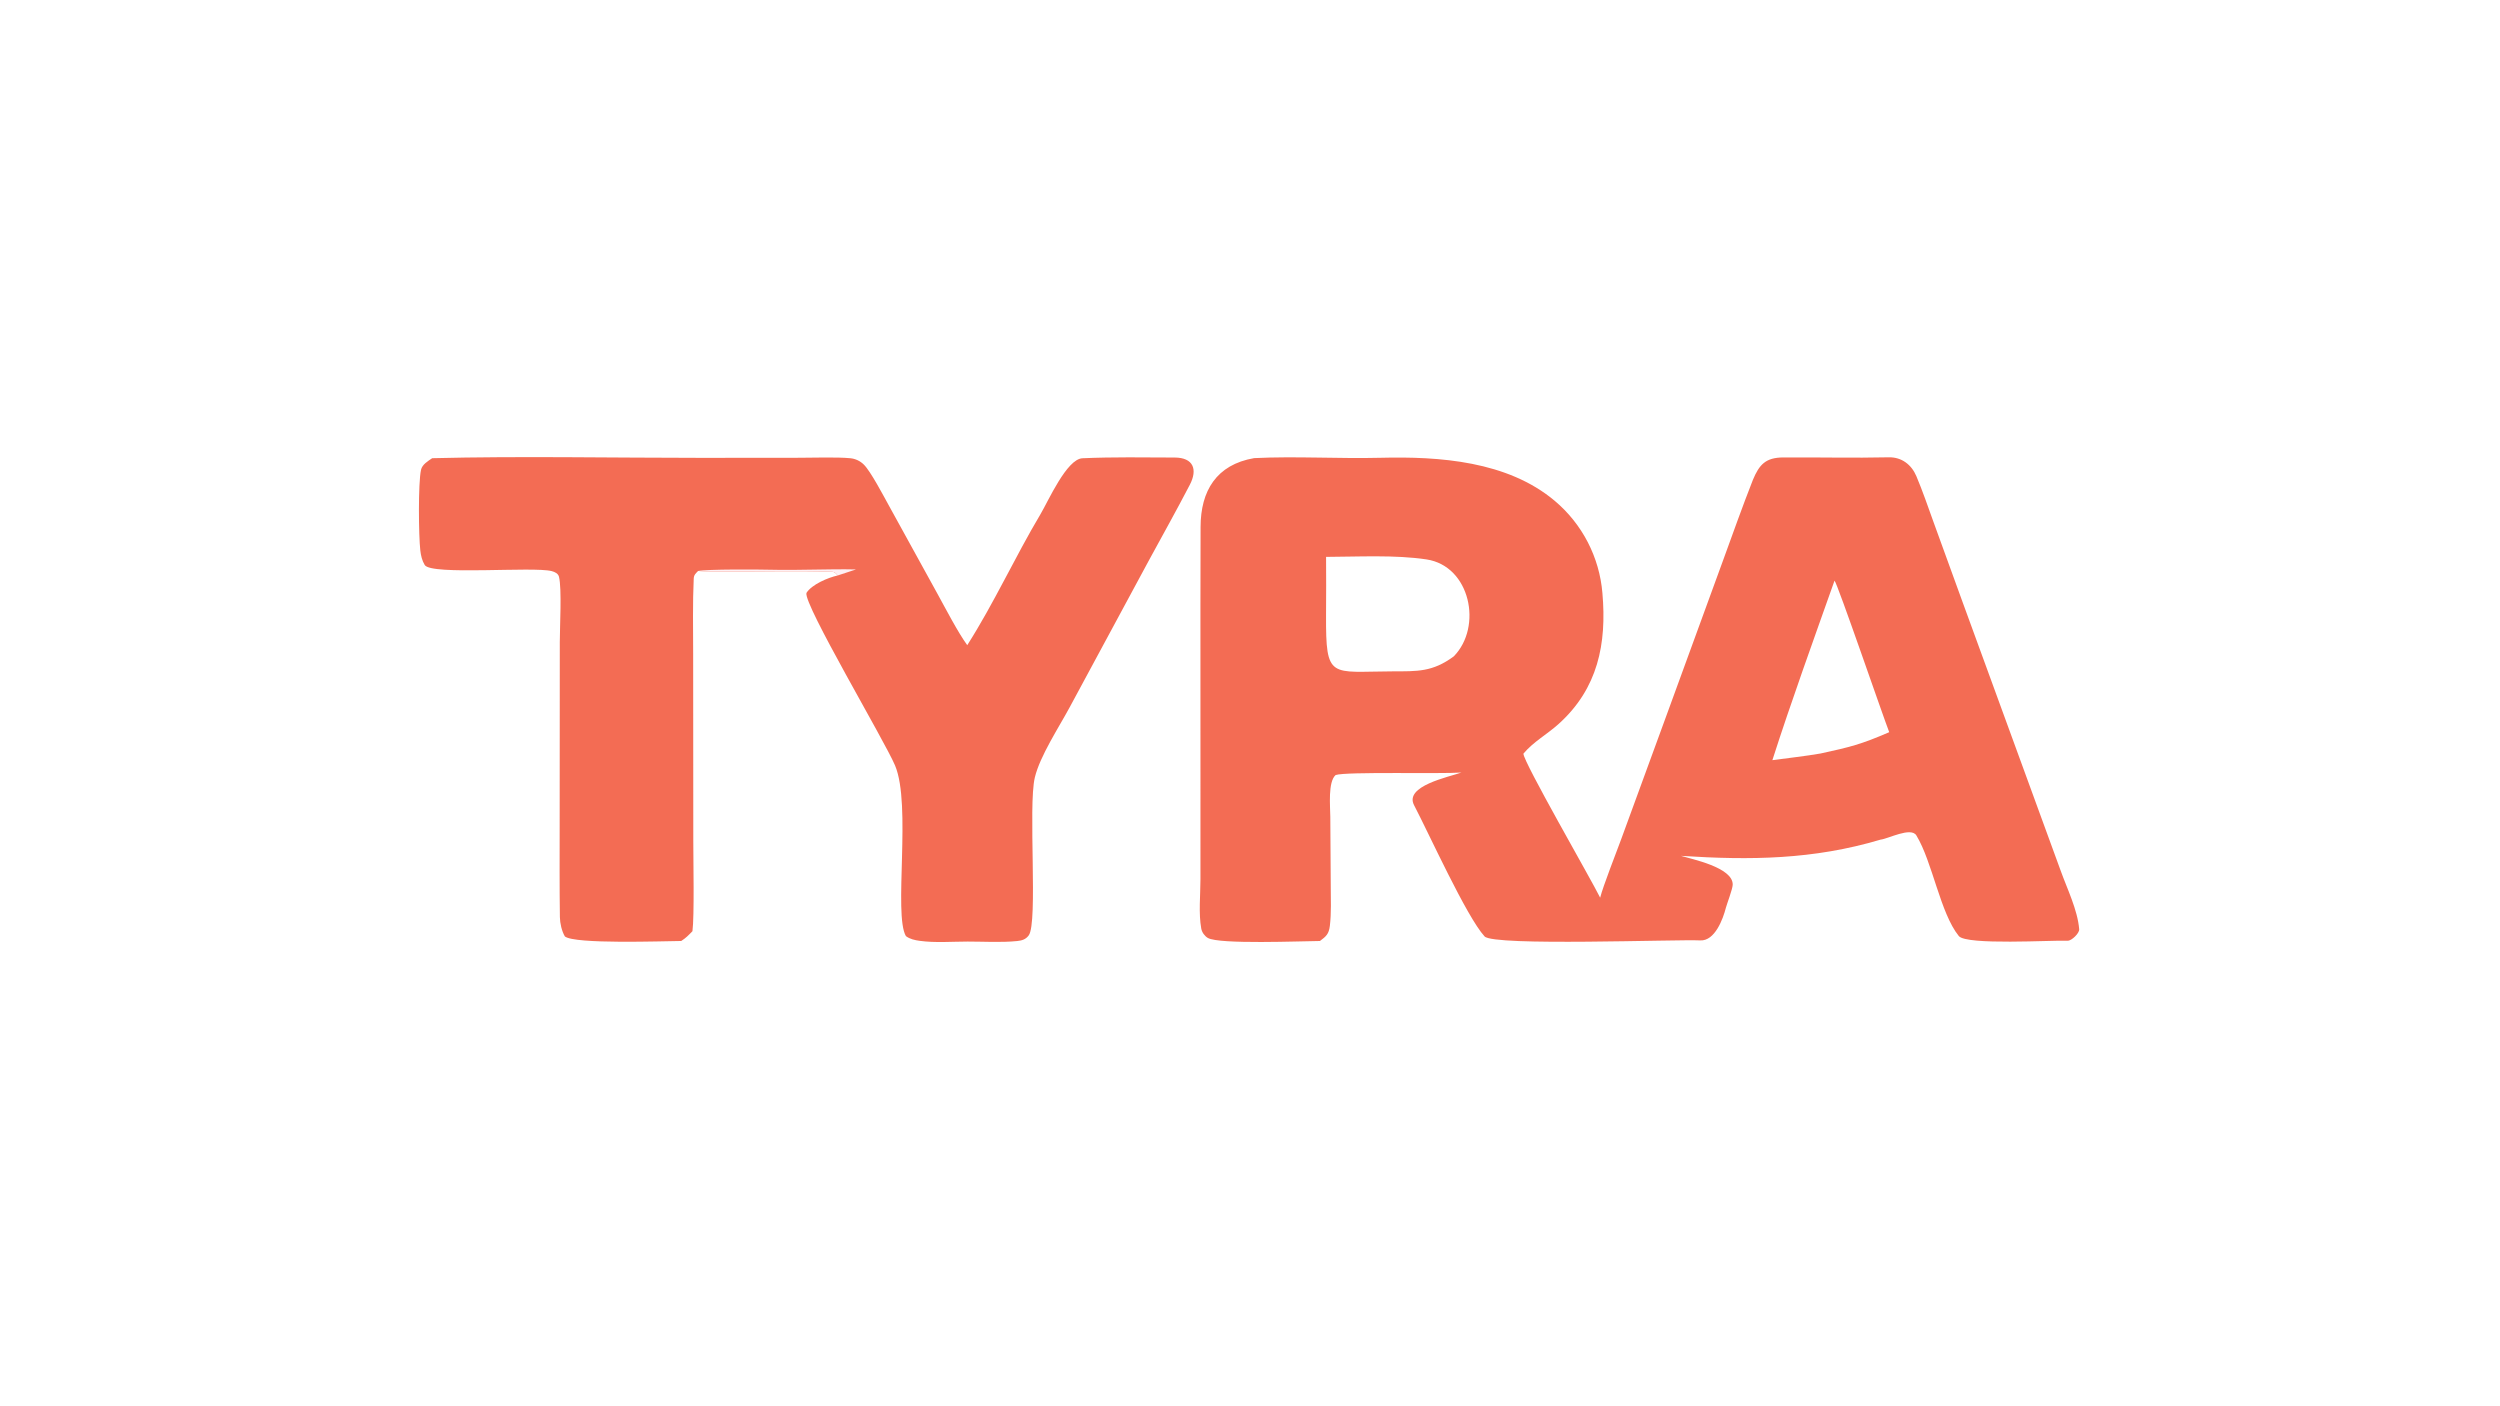 <svg width="720" height="405" viewBox="0 0 720 405" fill="none" xmlns="http://www.w3.org/2000/svg">
<rect x="0" y="0" width="720" height="405" fill="#333333" stroke="none"/>
<g clip-path="url(#clip0_1707_2382)">
<path d="M0 0H720V405H0V0Z" fill="white"/>
<path d="M460.846 258.532C461.686 255.192 465.556 245.372 466.878 241.757L479.443 207.415L496.206 161.494C499.046 153.726 501.799 145.907 504.833 138.208C506.679 133.77 508.528 131.777 513.562 131.744C523.73 131.678 533.812 131.937 543.965 131.706C547.671 131.622 550.522 133.828 551.925 137.163C553.735 141.476 555.265 145.941 556.864 150.374L565.189 173.3L593.427 250.634C595.332 255.96 598.345 262.031 598.806 267.616C598.901 268.777 596.587 270.967 595.529 270.924C590.997 270.742 566.328 272.277 564.138 269.58C558.791 262.989 556.548 248.212 551.918 240.611C550.385 238.062 543.8 241.58 541.61 241.813C522.176 247.594 504.14 247.781 484.126 246.489C486.988 247.383 499.19 249.787 499.018 254.83C498.976 256.064 497.317 260.406 497.06 261.417C496.241 264.656 493.878 271.057 489.677 270.838C483.04 270.492 430.161 272.555 427.556 269.689C422.325 263.938 411.532 240.064 407.25 231.889C404.374 226.36 417.188 223.796 420.887 222.489C414.967 222.932 387.647 222.19 384.662 223.21C382.408 225.179 383.108 232.223 383.129 235.25L383.256 255.173C383.27 258.869 383.442 262.991 382.999 266.636C382.707 269.02 381.941 269.662 380.141 271.006C374.857 271.045 351.105 272.026 347.862 270.132C346.931 269.588 346.158 268.501 345.965 267.449C345.167 263.097 345.727 257.699 345.731 253.256L345.733 223.891L345.724 174.564C345.725 166.989 345.756 159.368 345.765 151.795C345.778 141.366 350.333 133.817 361.188 131.939C373.078 131.345 385.583 132.144 397.557 131.842C414.576 131.411 434.13 132.792 447.746 144.226C455.695 150.906 460.645 160.484 461.496 170.83C462.772 185.42 460.192 198.293 448.928 208.462C445.539 211.523 441.629 213.603 438.743 217.055C438.757 219.501 458.16 253.078 460.846 258.532Z" fill="#F36C54"/>
<path d="M381.909 160.383C391.145 160.348 401.79 159.751 410.825 161.11C423.457 163.011 427.043 180.485 418.7 189.021C412.569 193.572 408.143 193.33 401.122 193.35C383.076 193.4 381.821 195.855 381.902 177.131C381.944 171.549 381.948 165.966 381.909 160.383Z" fill="white"/>
<path d="M528.342 167.224C529.123 167.841 542.296 206.257 544.096 210.87C535.992 214.381 532.79 215.169 524.313 217.009C520.031 217.758 514.818 218.336 510.444 218.929C515.816 202.17 522.443 183.887 528.342 167.224Z" fill="white"/>
<path d="M278.567 185.81C286.229 173.788 292.359 160.349 299.66 148.086C301.894 144.335 307.214 132.177 311.752 131.977C320.449 131.594 329.598 131.728 338.352 131.771C343.686 131.808 344.973 135.179 342.674 139.606C338.898 146.876 334.885 154.038 330.971 161.237L308.066 203.698C304.949 209.49 299.507 217.753 298.035 223.895C296.048 232.193 298.972 265.733 296.272 269.394C295.4 270.576 294.289 270.886 292.905 271.024C288.288 271.484 283.344 271.165 278.694 271.169C274.231 271.173 269.311 271.575 264.899 270.965C263.471 270.768 262.072 270.478 260.901 269.597C257.289 263.389 262.558 231.823 257.777 220.459C254.787 213.354 231.389 174.046 232.254 170.77C233.758 168.342 238.473 166.343 241.251 165.738C240.815 165.174 240.371 164.691 239.592 164.667C229.073 164.337 218.512 164.662 207.984 164.586C205.632 164.57 203.4 164.634 201.043 164.447C200.359 165.18 199.843 165.54 199.792 166.651C199.471 173.62 199.619 181.228 199.63 188.192L199.67 242.316C199.671 247.47 199.991 263.953 199.427 268.183C198.201 269.435 197.645 270.058 196.19 271.004C190.709 271.053 165.56 271.967 162.687 269.7C161.777 268.155 161.271 265.875 161.247 264.123C161.125 255.543 161.177 246.729 161.182 238.155L161.222 184.856C161.223 180.53 161.833 169.603 160.993 166.138C160.756 165.16 159.801 164.72 158.893 164.482C153.605 163.098 124.16 165.757 122.321 162.72C121.542 161.433 121.221 160.003 121.049 158.52C120.563 154.314 120.411 139.137 121.252 135.31C121.592 133.764 123.255 132.791 124.465 131.962C149.531 131.328 176.731 131.861 201.948 131.862L230.122 131.836C234.148 131.83 241.182 131.6 244.887 131.969C246.351 132.11 247.721 132.752 248.766 133.786C250.763 135.728 254.505 142.915 256.024 145.649L270.044 171.11C272.361 175.322 275.869 182.104 278.567 185.81Z" fill="#F36C54"/>
<path d="M201.043 164.447C203.734 163.893 218.328 163.99 222.152 164.087C229.983 164.287 238.901 163.81 246.537 164L241.251 165.738C240.815 165.174 240.371 164.691 239.592 164.667C229.073 164.337 218.512 164.662 207.984 164.586C205.632 164.57 203.4 164.634 201.043 164.447Z" fill="#FEF0F4"/>
</g>
<defs>
<clipPath id="clip0_1707_2382">
<rect width="720" height="405" fill="white"/>
</clipPath>
</defs>
</svg>
